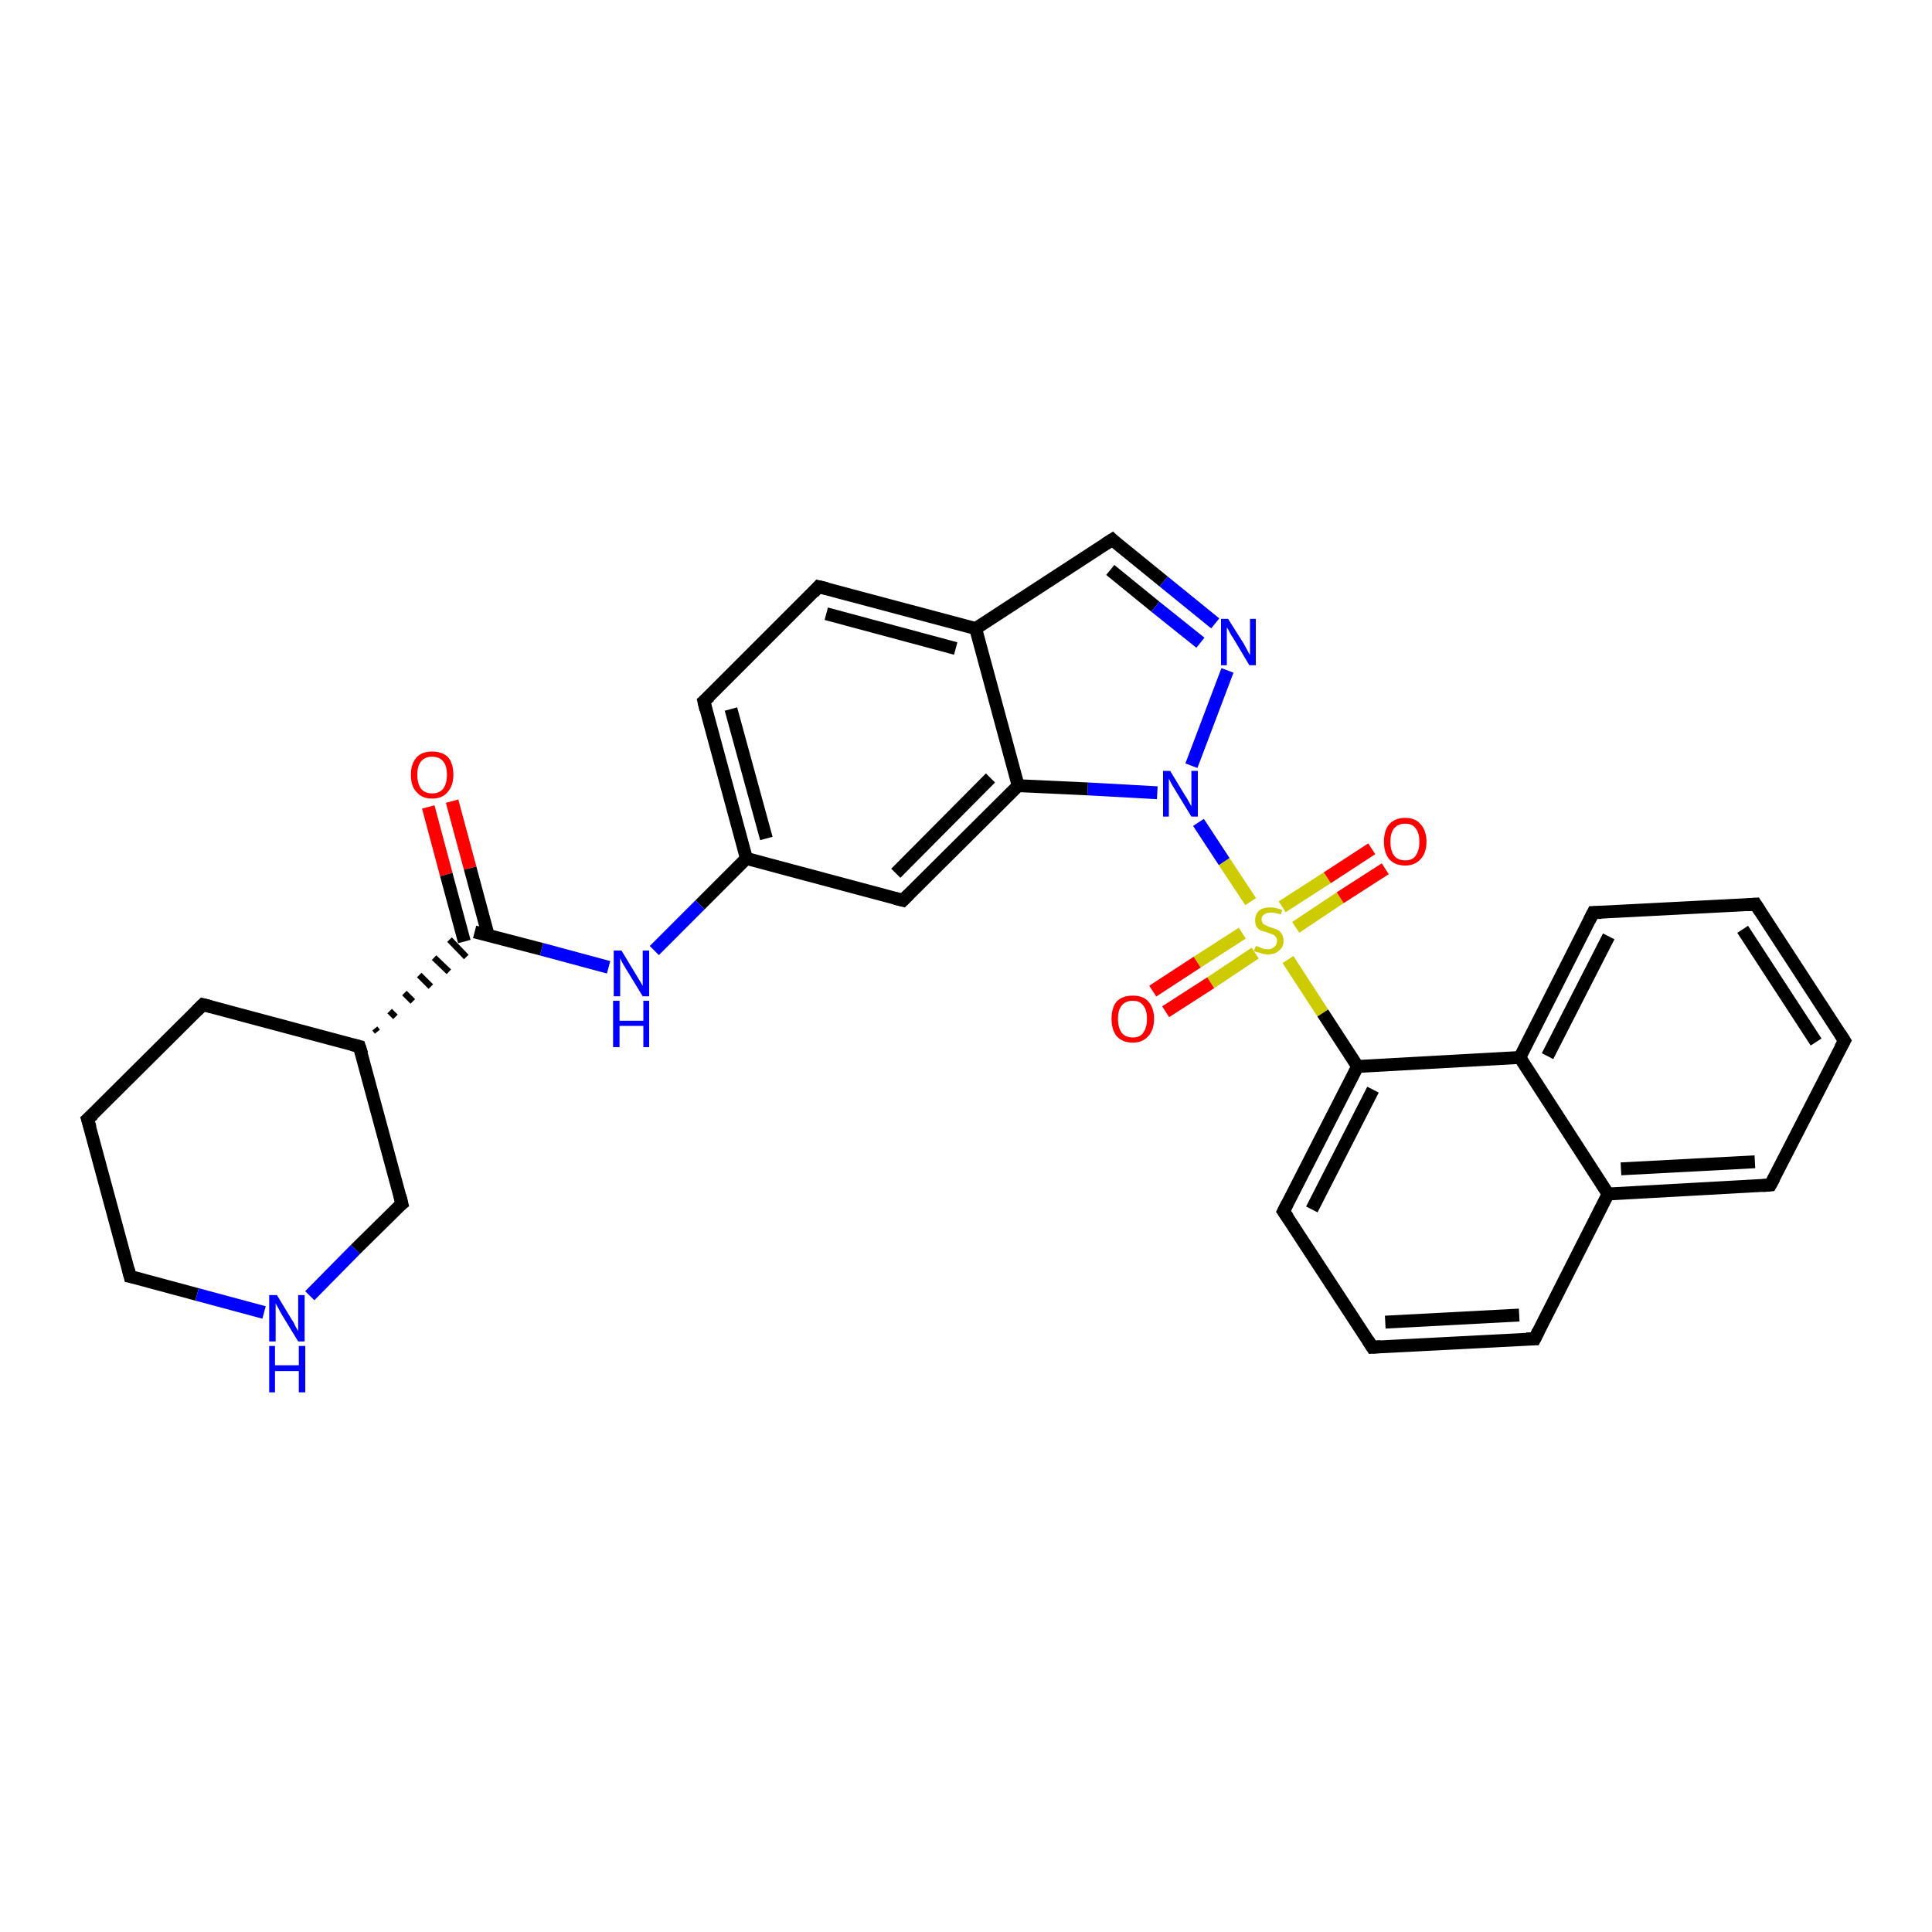 <?xml version='1.0' encoding='iso-8859-1'?>
<svg version='1.1' baseProfile='full'
              xmlns='http://www.w3.org/2000/svg'
                      xmlns:rdkit='http://www.rdkit.org/xml'
                      xmlns:xlink='http://www.w3.org/1999/xlink'
                  xml:space='preserve'
width='300px' height='300px' viewBox='0 0 300 300'>
<!-- END OF HEADER -->
<rect style='opacity:1.0;fill:#FFFFFF;stroke:none' width='300.0' height='300.0' x='0.0' y='0.0'> </rect>
<path class='bond-0 atom-0 atom-1' d='M 70.2,124.4 L 73.0,134.8' style='fill:none;fill-rule:evenodd;stroke:#FF0000;stroke-width:2.0px;stroke-linecap:butt;stroke-linejoin:miter;stroke-opacity:1' />
<path class='bond-0 atom-0 atom-1' d='M 73.0,134.8 L 75.8,145.2' style='fill:none;fill-rule:evenodd;stroke:#000000;stroke-width:2.0px;stroke-linecap:butt;stroke-linejoin:miter;stroke-opacity:1' />
<path class='bond-0 atom-0 atom-1' d='M 66.5,125.3 L 69.3,135.8' style='fill:none;fill-rule:evenodd;stroke:#FF0000;stroke-width:2.0px;stroke-linecap:butt;stroke-linejoin:miter;stroke-opacity:1' />
<path class='bond-0 atom-0 atom-1' d='M 69.3,135.8 L 72.1,146.2' style='fill:none;fill-rule:evenodd;stroke:#000000;stroke-width:2.0px;stroke-linecap:butt;stroke-linejoin:miter;stroke-opacity:1' />
<path class='bond-1 atom-1 atom-2' d='M 73.7,144.7 L 84.1,147.4' style='fill:none;fill-rule:evenodd;stroke:#000000;stroke-width:2.0px;stroke-linecap:butt;stroke-linejoin:miter;stroke-opacity:1' />
<path class='bond-1 atom-1 atom-2' d='M 84.1,147.4 L 94.5,150.2' style='fill:none;fill-rule:evenodd;stroke:#0000FF;stroke-width:2.0px;stroke-linecap:butt;stroke-linejoin:miter;stroke-opacity:1' />
<path class='bond-2 atom-2 atom-3' d='M 101.6,147.6 L 108.7,140.5' style='fill:none;fill-rule:evenodd;stroke:#0000FF;stroke-width:2.0px;stroke-linecap:butt;stroke-linejoin:miter;stroke-opacity:1' />
<path class='bond-2 atom-2 atom-3' d='M 108.7,140.5 L 115.9,133.3' style='fill:none;fill-rule:evenodd;stroke:#000000;stroke-width:2.0px;stroke-linecap:butt;stroke-linejoin:miter;stroke-opacity:1' />
<path class='bond-3 atom-3 atom-4' d='M 115.9,133.3 L 109.3,108.9' style='fill:none;fill-rule:evenodd;stroke:#000000;stroke-width:2.0px;stroke-linecap:butt;stroke-linejoin:miter;stroke-opacity:1' />
<path class='bond-3 atom-3 atom-4' d='M 119.0,130.2 L 113.5,110.1' style='fill:none;fill-rule:evenodd;stroke:#000000;stroke-width:2.0px;stroke-linecap:butt;stroke-linejoin:miter;stroke-opacity:1' />
<path class='bond-4 atom-4 atom-5' d='M 109.3,108.9 L 127.1,91.1' style='fill:none;fill-rule:evenodd;stroke:#000000;stroke-width:2.0px;stroke-linecap:butt;stroke-linejoin:miter;stroke-opacity:1' />
<path class='bond-5 atom-5 atom-6' d='M 127.1,91.1 L 151.5,97.6' style='fill:none;fill-rule:evenodd;stroke:#000000;stroke-width:2.0px;stroke-linecap:butt;stroke-linejoin:miter;stroke-opacity:1' />
<path class='bond-5 atom-5 atom-6' d='M 128.3,95.3 L 148.4,100.7' style='fill:none;fill-rule:evenodd;stroke:#000000;stroke-width:2.0px;stroke-linecap:butt;stroke-linejoin:miter;stroke-opacity:1' />
<path class='bond-6 atom-6 atom-7' d='M 151.5,97.6 L 172.7,83.8' style='fill:none;fill-rule:evenodd;stroke:#000000;stroke-width:2.0px;stroke-linecap:butt;stroke-linejoin:miter;stroke-opacity:1' />
<path class='bond-7 atom-7 atom-8' d='M 172.7,83.8 L 180.7,90.3' style='fill:none;fill-rule:evenodd;stroke:#000000;stroke-width:2.0px;stroke-linecap:butt;stroke-linejoin:miter;stroke-opacity:1' />
<path class='bond-7 atom-7 atom-8' d='M 180.7,90.3 L 188.7,96.8' style='fill:none;fill-rule:evenodd;stroke:#0000FF;stroke-width:2.0px;stroke-linecap:butt;stroke-linejoin:miter;stroke-opacity:1' />
<path class='bond-7 atom-7 atom-8' d='M 172.4,88.5 L 179.4,94.2' style='fill:none;fill-rule:evenodd;stroke:#000000;stroke-width:2.0px;stroke-linecap:butt;stroke-linejoin:miter;stroke-opacity:1' />
<path class='bond-7 atom-7 atom-8' d='M 179.4,94.2 L 186.4,99.8' style='fill:none;fill-rule:evenodd;stroke:#0000FF;stroke-width:2.0px;stroke-linecap:butt;stroke-linejoin:miter;stroke-opacity:1' />
<path class='bond-8 atom-8 atom-9' d='M 190.6,104.1 L 185.0,118.9' style='fill:none;fill-rule:evenodd;stroke:#0000FF;stroke-width:2.0px;stroke-linecap:butt;stroke-linejoin:miter;stroke-opacity:1' />
<path class='bond-9 atom-9 atom-10' d='M 186.1,127.7 L 190.1,133.8' style='fill:none;fill-rule:evenodd;stroke:#0000FF;stroke-width:2.0px;stroke-linecap:butt;stroke-linejoin:miter;stroke-opacity:1' />
<path class='bond-9 atom-9 atom-10' d='M 190.1,133.8 L 194.2,140.0' style='fill:none;fill-rule:evenodd;stroke:#CCCC00;stroke-width:2.0px;stroke-linecap:butt;stroke-linejoin:miter;stroke-opacity:1' />
<path class='bond-10 atom-10 atom-11' d='M 192.9,144.9 L 185.9,149.4' style='fill:none;fill-rule:evenodd;stroke:#CCCC00;stroke-width:2.0px;stroke-linecap:butt;stroke-linejoin:miter;stroke-opacity:1' />
<path class='bond-10 atom-10 atom-11' d='M 185.9,149.4 L 179.0,153.9' style='fill:none;fill-rule:evenodd;stroke:#FF0000;stroke-width:2.0px;stroke-linecap:butt;stroke-linejoin:miter;stroke-opacity:1' />
<path class='bond-10 atom-10 atom-11' d='M 194.9,148.0 L 188.0,152.6' style='fill:none;fill-rule:evenodd;stroke:#CCCC00;stroke-width:2.0px;stroke-linecap:butt;stroke-linejoin:miter;stroke-opacity:1' />
<path class='bond-10 atom-10 atom-11' d='M 188.0,152.6 L 181.0,157.1' style='fill:none;fill-rule:evenodd;stroke:#FF0000;stroke-width:2.0px;stroke-linecap:butt;stroke-linejoin:miter;stroke-opacity:1' />
<path class='bond-11 atom-10 atom-12' d='M 201.2,144.0 L 208.1,139.4' style='fill:none;fill-rule:evenodd;stroke:#CCCC00;stroke-width:2.0px;stroke-linecap:butt;stroke-linejoin:miter;stroke-opacity:1' />
<path class='bond-11 atom-10 atom-12' d='M 208.1,139.4 L 215.1,134.9' style='fill:none;fill-rule:evenodd;stroke:#FF0000;stroke-width:2.0px;stroke-linecap:butt;stroke-linejoin:miter;stroke-opacity:1' />
<path class='bond-11 atom-10 atom-12' d='M 199.1,140.8 L 206.1,136.3' style='fill:none;fill-rule:evenodd;stroke:#CCCC00;stroke-width:2.0px;stroke-linecap:butt;stroke-linejoin:miter;stroke-opacity:1' />
<path class='bond-11 atom-10 atom-12' d='M 206.1,136.3 L 213.0,131.8' style='fill:none;fill-rule:evenodd;stroke:#FF0000;stroke-width:2.0px;stroke-linecap:butt;stroke-linejoin:miter;stroke-opacity:1' />
<path class='bond-12 atom-10 atom-13' d='M 200.0,149.0 L 205.4,157.3' style='fill:none;fill-rule:evenodd;stroke:#CCCC00;stroke-width:2.0px;stroke-linecap:butt;stroke-linejoin:miter;stroke-opacity:1' />
<path class='bond-12 atom-10 atom-13' d='M 205.4,157.3 L 210.8,165.6' style='fill:none;fill-rule:evenodd;stroke:#000000;stroke-width:2.0px;stroke-linecap:butt;stroke-linejoin:miter;stroke-opacity:1' />
<path class='bond-13 atom-13 atom-14' d='M 210.8,165.6 L 199.3,188.1' style='fill:none;fill-rule:evenodd;stroke:#000000;stroke-width:2.0px;stroke-linecap:butt;stroke-linejoin:miter;stroke-opacity:1' />
<path class='bond-13 atom-13 atom-14' d='M 213.2,169.2 L 203.7,187.8' style='fill:none;fill-rule:evenodd;stroke:#000000;stroke-width:2.0px;stroke-linecap:butt;stroke-linejoin:miter;stroke-opacity:1' />
<path class='bond-14 atom-14 atom-15' d='M 199.3,188.1 L 213.1,209.2' style='fill:none;fill-rule:evenodd;stroke:#000000;stroke-width:2.0px;stroke-linecap:butt;stroke-linejoin:miter;stroke-opacity:1' />
<path class='bond-15 atom-15 atom-16' d='M 213.1,209.2 L 238.3,207.9' style='fill:none;fill-rule:evenodd;stroke:#000000;stroke-width:2.0px;stroke-linecap:butt;stroke-linejoin:miter;stroke-opacity:1' />
<path class='bond-15 atom-15 atom-16' d='M 215.1,205.3 L 235.9,204.2' style='fill:none;fill-rule:evenodd;stroke:#000000;stroke-width:2.0px;stroke-linecap:butt;stroke-linejoin:miter;stroke-opacity:1' />
<path class='bond-16 atom-16 atom-17' d='M 238.3,207.9 L 249.7,185.4' style='fill:none;fill-rule:evenodd;stroke:#000000;stroke-width:2.0px;stroke-linecap:butt;stroke-linejoin:miter;stroke-opacity:1' />
<path class='bond-17 atom-17 atom-18' d='M 249.7,185.4 L 274.9,184.0' style='fill:none;fill-rule:evenodd;stroke:#000000;stroke-width:2.0px;stroke-linecap:butt;stroke-linejoin:miter;stroke-opacity:1' />
<path class='bond-17 atom-17 atom-18' d='M 251.7,181.5 L 272.5,180.4' style='fill:none;fill-rule:evenodd;stroke:#000000;stroke-width:2.0px;stroke-linecap:butt;stroke-linejoin:miter;stroke-opacity:1' />
<path class='bond-18 atom-18 atom-19' d='M 274.9,184.0 L 286.4,161.6' style='fill:none;fill-rule:evenodd;stroke:#000000;stroke-width:2.0px;stroke-linecap:butt;stroke-linejoin:miter;stroke-opacity:1' />
<path class='bond-19 atom-19 atom-20' d='M 286.4,161.6 L 272.6,140.4' style='fill:none;fill-rule:evenodd;stroke:#000000;stroke-width:2.0px;stroke-linecap:butt;stroke-linejoin:miter;stroke-opacity:1' />
<path class='bond-19 atom-19 atom-20' d='M 282.0,161.8 L 270.6,144.3' style='fill:none;fill-rule:evenodd;stroke:#000000;stroke-width:2.0px;stroke-linecap:butt;stroke-linejoin:miter;stroke-opacity:1' />
<path class='bond-20 atom-20 atom-21' d='M 272.6,140.4 L 247.4,141.7' style='fill:none;fill-rule:evenodd;stroke:#000000;stroke-width:2.0px;stroke-linecap:butt;stroke-linejoin:miter;stroke-opacity:1' />
<path class='bond-21 atom-21 atom-22' d='M 247.4,141.7 L 236.0,164.2' style='fill:none;fill-rule:evenodd;stroke:#000000;stroke-width:2.0px;stroke-linecap:butt;stroke-linejoin:miter;stroke-opacity:1' />
<path class='bond-21 atom-21 atom-22' d='M 249.8,145.4 L 240.3,164.0' style='fill:none;fill-rule:evenodd;stroke:#000000;stroke-width:2.0px;stroke-linecap:butt;stroke-linejoin:miter;stroke-opacity:1' />
<path class='bond-22 atom-9 atom-23' d='M 179.7,123.1 L 168.9,122.5' style='fill:none;fill-rule:evenodd;stroke:#0000FF;stroke-width:2.0px;stroke-linecap:butt;stroke-linejoin:miter;stroke-opacity:1' />
<path class='bond-22 atom-9 atom-23' d='M 168.9,122.5 L 158.1,122.0' style='fill:none;fill-rule:evenodd;stroke:#000000;stroke-width:2.0px;stroke-linecap:butt;stroke-linejoin:miter;stroke-opacity:1' />
<path class='bond-23 atom-23 atom-24' d='M 158.1,122.0 L 140.2,139.8' style='fill:none;fill-rule:evenodd;stroke:#000000;stroke-width:2.0px;stroke-linecap:butt;stroke-linejoin:miter;stroke-opacity:1' />
<path class='bond-23 atom-23 atom-24' d='M 153.8,120.8 L 139.1,135.6' style='fill:none;fill-rule:evenodd;stroke:#000000;stroke-width:2.0px;stroke-linecap:butt;stroke-linejoin:miter;stroke-opacity:1' />
<path class='bond-24 atom-25 atom-1' d='M 58.6,160.2 L 58.2,159.7' style='fill:none;fill-rule:evenodd;stroke:#000000;stroke-width:1.0px;stroke-linecap:butt;stroke-linejoin:miter;stroke-opacity:1' />
<path class='bond-24 atom-25 atom-1' d='M 61.4,157.9 L 60.5,157.0' style='fill:none;fill-rule:evenodd;stroke:#000000;stroke-width:1.0px;stroke-linecap:butt;stroke-linejoin:miter;stroke-opacity:1' />
<path class='bond-24 atom-25 atom-1' d='M 64.1,155.5 L 62.8,154.2' style='fill:none;fill-rule:evenodd;stroke:#000000;stroke-width:1.0px;stroke-linecap:butt;stroke-linejoin:miter;stroke-opacity:1' />
<path class='bond-24 atom-25 atom-1' d='M 66.9,153.2 L 65.1,151.4' style='fill:none;fill-rule:evenodd;stroke:#000000;stroke-width:1.0px;stroke-linecap:butt;stroke-linejoin:miter;stroke-opacity:1' />
<path class='bond-24 atom-25 atom-1' d='M 69.7,150.9 L 67.4,148.7' style='fill:none;fill-rule:evenodd;stroke:#000000;stroke-width:1.0px;stroke-linecap:butt;stroke-linejoin:miter;stroke-opacity:1' />
<path class='bond-24 atom-25 atom-1' d='M 72.4,148.6 L 69.8,145.9' style='fill:none;fill-rule:evenodd;stroke:#000000;stroke-width:1.0px;stroke-linecap:butt;stroke-linejoin:miter;stroke-opacity:1' />
<path class='bond-25 atom-25 atom-26' d='M 55.8,162.5 L 31.5,156.0' style='fill:none;fill-rule:evenodd;stroke:#000000;stroke-width:2.0px;stroke-linecap:butt;stroke-linejoin:miter;stroke-opacity:1' />
<path class='bond-26 atom-26 atom-27' d='M 31.5,156.0 L 13.6,173.8' style='fill:none;fill-rule:evenodd;stroke:#000000;stroke-width:2.0px;stroke-linecap:butt;stroke-linejoin:miter;stroke-opacity:1' />
<path class='bond-27 atom-27 atom-28' d='M 13.6,173.8 L 20.2,198.2' style='fill:none;fill-rule:evenodd;stroke:#000000;stroke-width:2.0px;stroke-linecap:butt;stroke-linejoin:miter;stroke-opacity:1' />
<path class='bond-28 atom-28 atom-29' d='M 20.2,198.2 L 30.6,201.0' style='fill:none;fill-rule:evenodd;stroke:#000000;stroke-width:2.0px;stroke-linecap:butt;stroke-linejoin:miter;stroke-opacity:1' />
<path class='bond-28 atom-28 atom-29' d='M 30.6,201.0 L 41.0,203.8' style='fill:none;fill-rule:evenodd;stroke:#0000FF;stroke-width:2.0px;stroke-linecap:butt;stroke-linejoin:miter;stroke-opacity:1' />
<path class='bond-29 atom-29 atom-30' d='M 48.1,201.2 L 55.2,194.0' style='fill:none;fill-rule:evenodd;stroke:#0000FF;stroke-width:2.0px;stroke-linecap:butt;stroke-linejoin:miter;stroke-opacity:1' />
<path class='bond-29 atom-29 atom-30' d='M 55.2,194.0 L 62.4,186.9' style='fill:none;fill-rule:evenodd;stroke:#000000;stroke-width:2.0px;stroke-linecap:butt;stroke-linejoin:miter;stroke-opacity:1' />
<path class='bond-30 atom-24 atom-3' d='M 140.2,139.8 L 115.9,133.3' style='fill:none;fill-rule:evenodd;stroke:#000000;stroke-width:2.0px;stroke-linecap:butt;stroke-linejoin:miter;stroke-opacity:1' />
<path class='bond-31 atom-30 atom-25' d='M 62.4,186.9 L 55.8,162.5' style='fill:none;fill-rule:evenodd;stroke:#000000;stroke-width:2.0px;stroke-linecap:butt;stroke-linejoin:miter;stroke-opacity:1' />
<path class='bond-32 atom-23 atom-6' d='M 158.1,122.0 L 151.5,97.6' style='fill:none;fill-rule:evenodd;stroke:#000000;stroke-width:2.0px;stroke-linecap:butt;stroke-linejoin:miter;stroke-opacity:1' />
<path class='bond-33 atom-22 atom-13' d='M 236.0,164.2 L 210.8,165.6' style='fill:none;fill-rule:evenodd;stroke:#000000;stroke-width:2.0px;stroke-linecap:butt;stroke-linejoin:miter;stroke-opacity:1' />
<path class='bond-34 atom-22 atom-17' d='M 236.0,164.2 L 249.7,185.4' style='fill:none;fill-rule:evenodd;stroke:#000000;stroke-width:2.0px;stroke-linecap:butt;stroke-linejoin:miter;stroke-opacity:1' />
<path d='M 109.6,110.2 L 109.3,108.9 L 110.2,108.1' style='fill:none;stroke:#000000;stroke-width:2.0px;stroke-linecap:butt;stroke-linejoin:miter;stroke-opacity:1;' />
<path d='M 126.3,92.0 L 127.1,91.1 L 128.4,91.4' style='fill:none;stroke:#000000;stroke-width:2.0px;stroke-linecap:butt;stroke-linejoin:miter;stroke-opacity:1;' />
<path d='M 171.6,84.5 L 172.7,83.8 L 173.1,84.2' style='fill:none;stroke:#000000;stroke-width:2.0px;stroke-linecap:butt;stroke-linejoin:miter;stroke-opacity:1;' />
<path d='M 199.9,186.9 L 199.3,188.1 L 200.0,189.1' style='fill:none;stroke:#000000;stroke-width:2.0px;stroke-linecap:butt;stroke-linejoin:miter;stroke-opacity:1;' />
<path d='M 212.4,208.1 L 213.1,209.2 L 214.4,209.1' style='fill:none;stroke:#000000;stroke-width:2.0px;stroke-linecap:butt;stroke-linejoin:miter;stroke-opacity:1;' />
<path d='M 237.0,207.9 L 238.3,207.9 L 238.9,206.7' style='fill:none;stroke:#000000;stroke-width:2.0px;stroke-linecap:butt;stroke-linejoin:miter;stroke-opacity:1;' />
<path d='M 273.7,184.1 L 274.9,184.0 L 275.5,182.9' style='fill:none;stroke:#000000;stroke-width:2.0px;stroke-linecap:butt;stroke-linejoin:miter;stroke-opacity:1;' />
<path d='M 285.8,162.7 L 286.4,161.6 L 285.7,160.5' style='fill:none;stroke:#000000;stroke-width:2.0px;stroke-linecap:butt;stroke-linejoin:miter;stroke-opacity:1;' />
<path d='M 273.3,141.5 L 272.6,140.4 L 271.3,140.5' style='fill:none;stroke:#000000;stroke-width:2.0px;stroke-linecap:butt;stroke-linejoin:miter;stroke-opacity:1;' />
<path d='M 248.7,141.7 L 247.4,141.7 L 246.8,142.9' style='fill:none;stroke:#000000;stroke-width:2.0px;stroke-linecap:butt;stroke-linejoin:miter;stroke-opacity:1;' />
<path d='M 141.1,138.9 L 140.2,139.8 L 139.0,139.5' style='fill:none;stroke:#000000;stroke-width:2.0px;stroke-linecap:butt;stroke-linejoin:miter;stroke-opacity:1;' />
<path d='M 54.6,162.2 L 55.8,162.5 L 56.2,163.7' style='fill:none;stroke:#000000;stroke-width:2.0px;stroke-linecap:butt;stroke-linejoin:miter;stroke-opacity:1;' />
<path d='M 32.7,156.3 L 31.5,156.0 L 30.6,156.9' style='fill:none;stroke:#000000;stroke-width:2.0px;stroke-linecap:butt;stroke-linejoin:miter;stroke-opacity:1;' />
<path d='M 14.5,173.0 L 13.6,173.8 L 14.0,175.1' style='fill:none;stroke:#000000;stroke-width:2.0px;stroke-linecap:butt;stroke-linejoin:miter;stroke-opacity:1;' />
<path d='M 19.9,197.0 L 20.2,198.2 L 20.7,198.3' style='fill:none;stroke:#000000;stroke-width:2.0px;stroke-linecap:butt;stroke-linejoin:miter;stroke-opacity:1;' />
<path d='M 62.0,187.2 L 62.4,186.9 L 62.1,185.7' style='fill:none;stroke:#000000;stroke-width:2.0px;stroke-linecap:butt;stroke-linejoin:miter;stroke-opacity:1;' />
<path class='atom-0' d='M 63.8 120.3
Q 63.8 118.6, 64.7 117.6
Q 65.5 116.7, 67.1 116.7
Q 68.7 116.7, 69.6 117.6
Q 70.4 118.6, 70.4 120.3
Q 70.4 122.0, 69.5 123.0
Q 68.7 124.0, 67.1 124.0
Q 65.5 124.0, 64.7 123.0
Q 63.8 122.1, 63.8 120.3
M 67.1 123.2
Q 68.2 123.2, 68.8 122.5
Q 69.4 121.7, 69.4 120.3
Q 69.4 118.9, 68.8 118.2
Q 68.2 117.5, 67.1 117.5
Q 66.0 117.5, 65.4 118.2
Q 64.8 118.9, 64.8 120.3
Q 64.8 121.7, 65.4 122.5
Q 66.0 123.2, 67.1 123.2
' fill='#FF0000'/>
<path class='atom-2' d='M 96.5 147.6
L 98.8 151.4
Q 99.0 151.7, 99.4 152.4
Q 99.8 153.1, 99.8 153.1
L 99.8 147.6
L 100.8 147.6
L 100.8 154.7
L 99.8 154.7
L 97.3 150.6
Q 97.0 150.1, 96.7 149.6
Q 96.4 149.0, 96.3 148.8
L 96.3 154.7
L 95.3 154.7
L 95.3 147.6
L 96.5 147.6
' fill='#0000FF'/>
<path class='atom-2' d='M 95.2 155.4
L 96.2 155.4
L 96.2 158.5
L 99.9 158.5
L 99.9 155.4
L 100.8 155.4
L 100.8 162.6
L 99.9 162.6
L 99.9 159.3
L 96.2 159.3
L 96.2 162.6
L 95.2 162.6
L 95.2 155.4
' fill='#0000FF'/>
<path class='atom-8' d='M 190.7 96.1
L 193.1 99.9
Q 193.3 100.3, 193.7 101.0
Q 194.0 101.6, 194.1 101.7
L 194.1 96.1
L 195.0 96.1
L 195.0 103.3
L 194.0 103.3
L 191.5 99.1
Q 191.2 98.7, 190.9 98.1
Q 190.6 97.5, 190.5 97.4
L 190.5 103.3
L 189.6 103.3
L 189.6 96.1
L 190.7 96.1
' fill='#0000FF'/>
<path class='atom-9' d='M 181.7 119.7
L 184.0 123.5
Q 184.3 123.9, 184.6 124.5
Q 185.0 125.2, 185.0 125.2
L 185.0 119.7
L 186.0 119.7
L 186.0 126.8
L 185.0 126.8
L 182.5 122.7
Q 182.2 122.2, 181.9 121.7
Q 181.6 121.1, 181.5 120.9
L 181.5 126.8
L 180.6 126.8
L 180.6 119.7
L 181.7 119.7
' fill='#0000FF'/>
<path class='atom-10' d='M 195.0 146.9
Q 195.1 146.9, 195.4 147.0
Q 195.8 147.2, 196.1 147.3
Q 196.5 147.4, 196.9 147.4
Q 197.5 147.4, 197.9 147.0
Q 198.3 146.7, 198.3 146.1
Q 198.3 145.7, 198.1 145.5
Q 197.9 145.2, 197.6 145.1
Q 197.3 145.0, 196.8 144.8
Q 196.2 144.6, 195.8 144.5
Q 195.4 144.3, 195.1 143.9
Q 194.9 143.5, 194.9 142.9
Q 194.9 142.0, 195.5 141.4
Q 196.1 140.9, 197.3 140.9
Q 198.1 140.9, 199.1 141.3
L 198.9 142.0
Q 198.0 141.7, 197.3 141.7
Q 196.7 141.7, 196.3 142.0
Q 195.9 142.2, 195.9 142.7
Q 195.9 143.1, 196.1 143.4
Q 196.3 143.6, 196.6 143.7
Q 196.9 143.9, 197.3 144.0
Q 198.0 144.2, 198.4 144.4
Q 198.8 144.6, 199.0 145.0
Q 199.3 145.4, 199.3 146.1
Q 199.3 147.1, 198.6 147.6
Q 198.0 148.2, 196.9 148.2
Q 196.3 148.2, 195.8 148.0
Q 195.3 147.9, 194.7 147.7
L 195.0 146.9
' fill='#CCCC00'/>
<path class='atom-11' d='M 172.6 158.2
Q 172.6 156.5, 173.4 155.5
Q 174.3 154.6, 175.9 154.6
Q 177.5 154.6, 178.3 155.5
Q 179.2 156.5, 179.2 158.2
Q 179.2 159.9, 178.3 160.9
Q 177.4 161.9, 175.9 161.9
Q 174.3 161.9, 173.4 160.9
Q 172.6 159.9, 172.6 158.2
M 175.9 161.1
Q 177.0 161.1, 177.5 160.4
Q 178.1 159.6, 178.1 158.2
Q 178.1 156.8, 177.5 156.1
Q 177.0 155.4, 175.9 155.4
Q 174.8 155.4, 174.2 156.1
Q 173.6 156.8, 173.6 158.2
Q 173.6 159.6, 174.2 160.4
Q 174.8 161.1, 175.9 161.1
' fill='#FF0000'/>
<path class='atom-12' d='M 214.9 130.7
Q 214.9 129.0, 215.7 128.0
Q 216.6 127.0, 218.2 127.0
Q 219.8 127.0, 220.6 128.0
Q 221.5 129.0, 221.5 130.7
Q 221.5 132.4, 220.6 133.4
Q 219.7 134.4, 218.2 134.4
Q 216.6 134.4, 215.7 133.4
Q 214.9 132.4, 214.9 130.7
M 218.2 133.6
Q 219.3 133.6, 219.8 132.9
Q 220.4 132.1, 220.4 130.7
Q 220.4 129.3, 219.8 128.6
Q 219.3 127.9, 218.2 127.9
Q 217.1 127.9, 216.5 128.6
Q 215.9 129.3, 215.9 130.7
Q 215.9 132.1, 216.5 132.9
Q 217.1 133.6, 218.2 133.6
' fill='#FF0000'/>
<path class='atom-29' d='M 43.0 201.1
L 45.3 204.9
Q 45.6 205.3, 45.9 206.0
Q 46.3 206.7, 46.3 206.7
L 46.3 201.1
L 47.3 201.1
L 47.3 208.3
L 46.3 208.3
L 43.8 204.2
Q 43.5 203.7, 43.2 203.1
Q 42.9 202.6, 42.8 202.4
L 42.8 208.3
L 41.8 208.3
L 41.8 201.1
L 43.0 201.1
' fill='#0000FF'/>
<path class='atom-29' d='M 41.8 209.0
L 42.7 209.0
L 42.7 212.0
L 46.4 212.0
L 46.4 209.0
L 47.4 209.0
L 47.4 216.2
L 46.4 216.2
L 46.4 212.9
L 42.7 212.9
L 42.7 216.2
L 41.8 216.2
L 41.8 209.0
' fill='#0000FF'/>
</svg>
